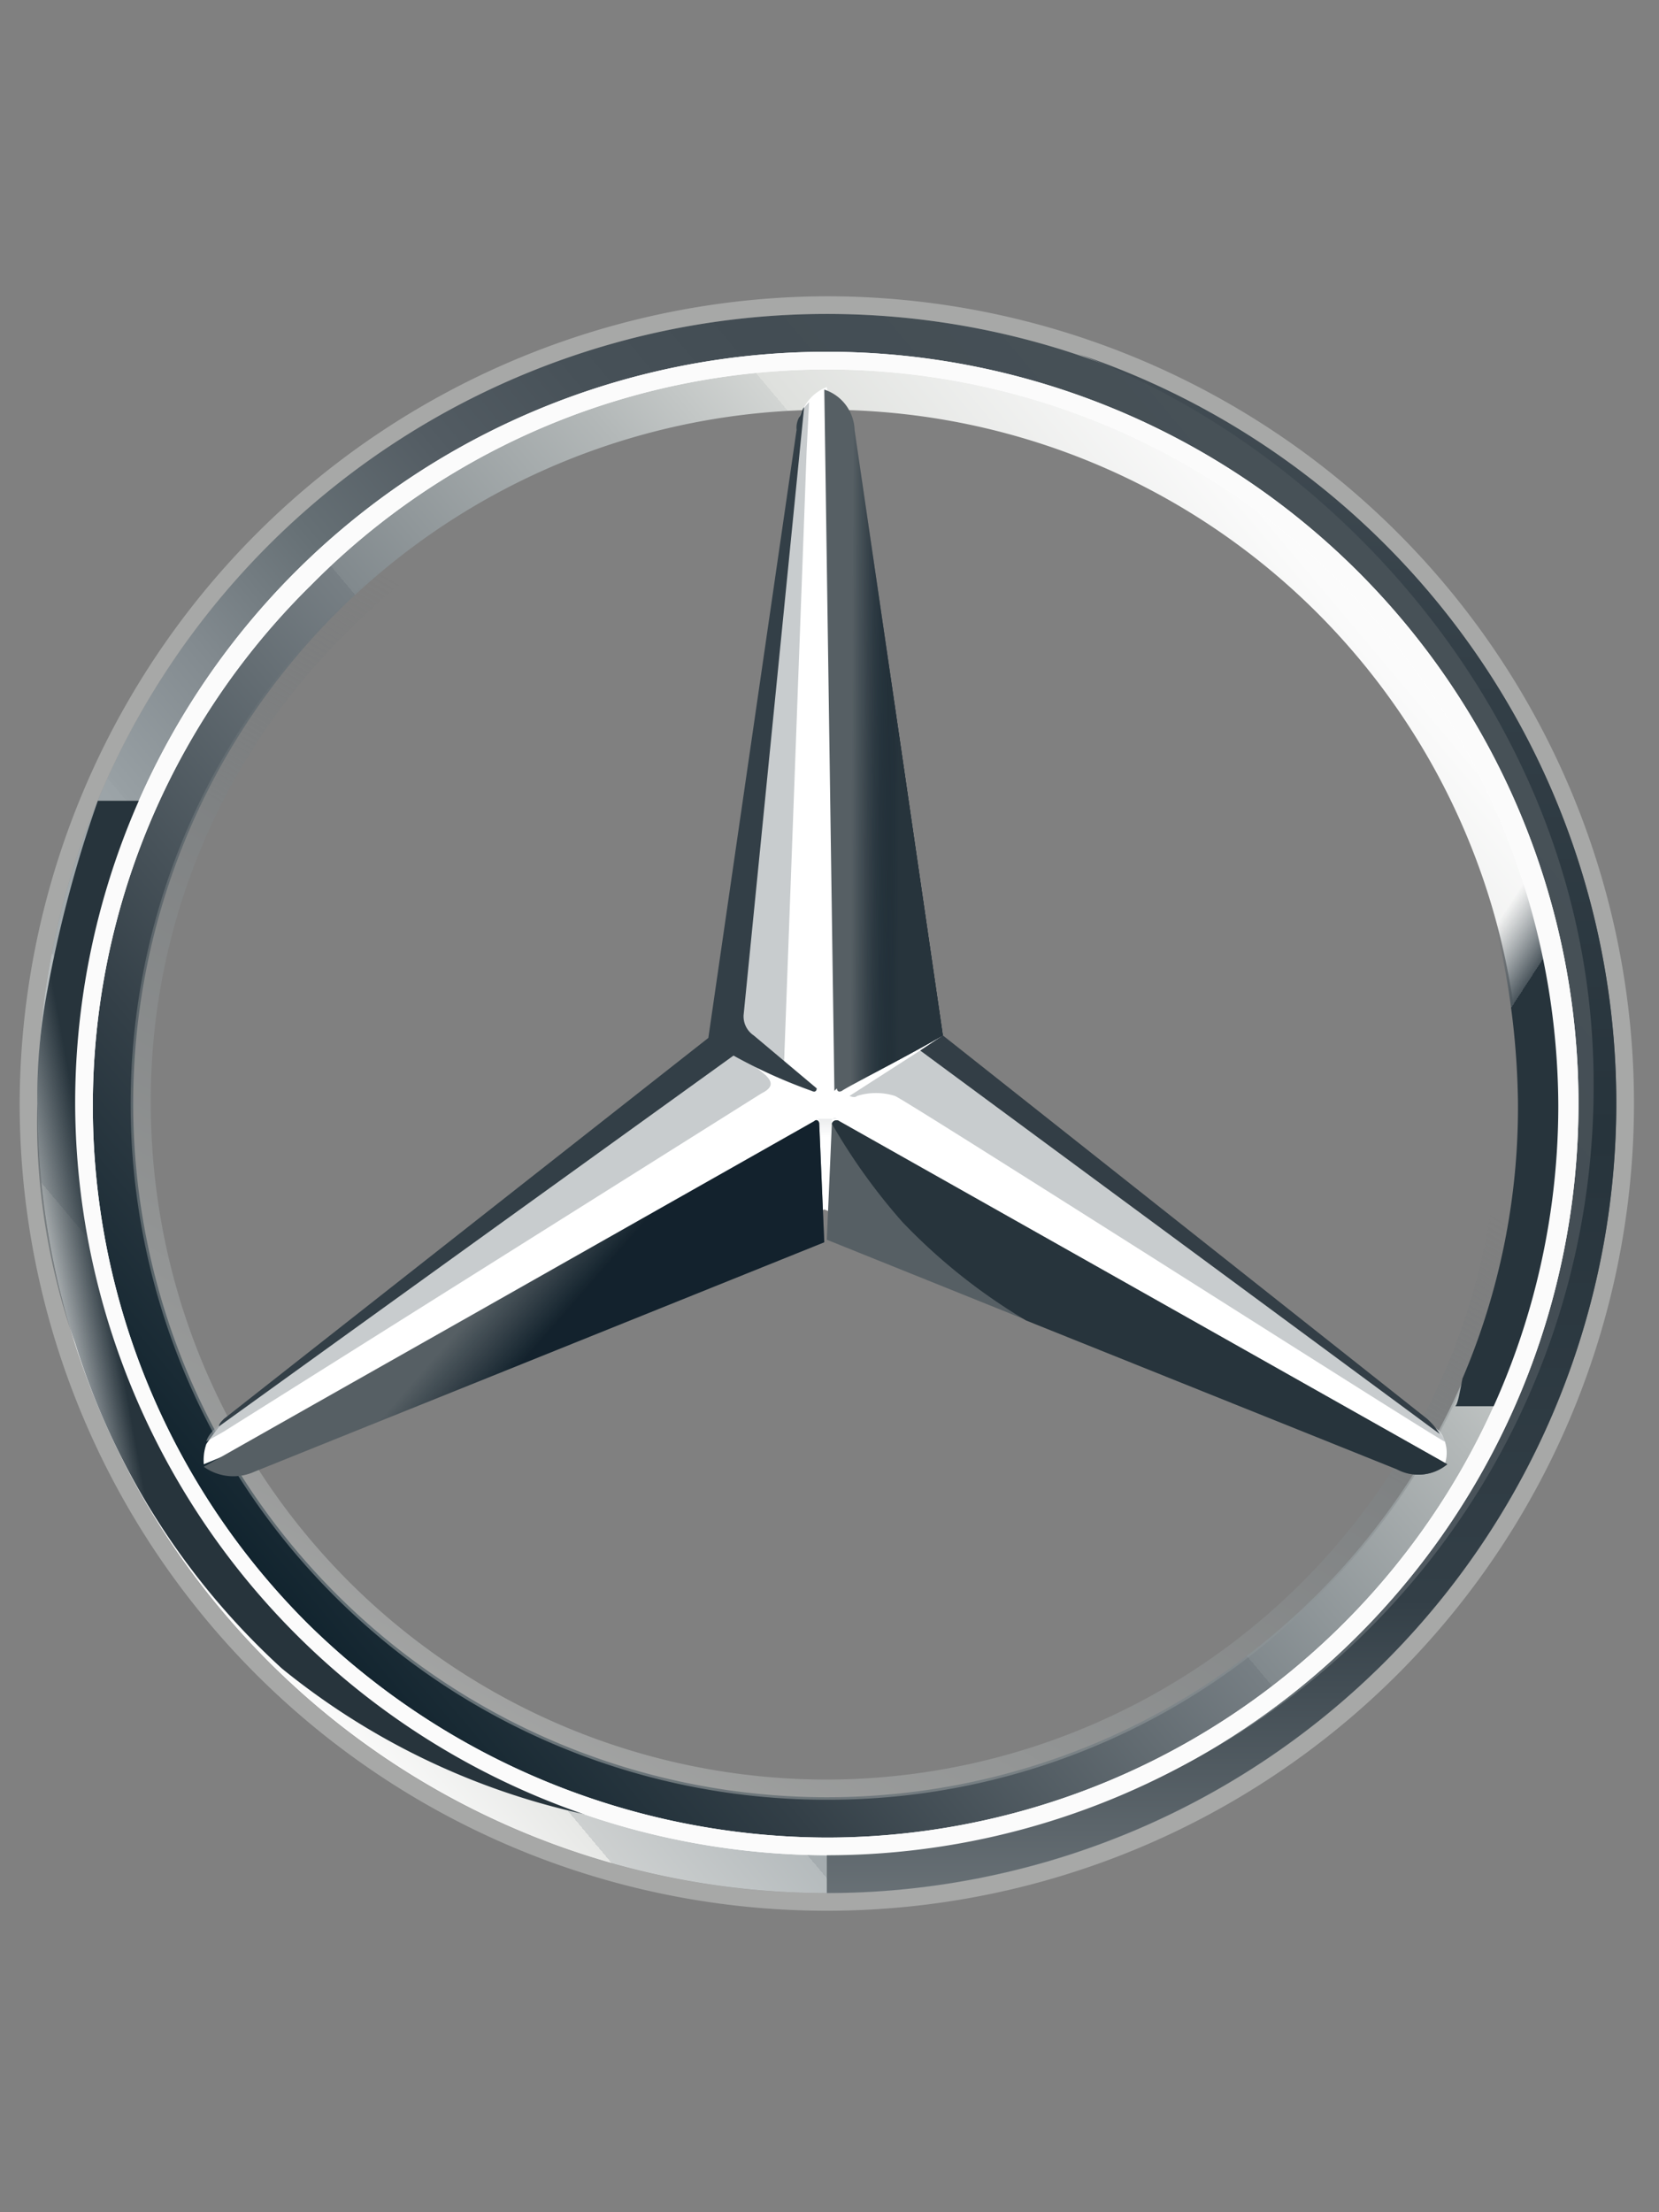 <svg xmlns="http://www.w3.org/2000/svg" xmlns:xlink="http://www.w3.org/1999/xlink" width="60" height="80" viewBox="0 0 60 80">
  <rect x="0" y="0" width="60" height="80" fill="#808080" stroke="none"/>
  <defs>
    <linearGradient id="linear-gradient" x1="0.117" y1="0.853" x2="0.883" y2="0.211" gradientUnits="objectBoundingBox">
      <stop offset="0" stop-color="#fff"/>
      <stop offset="0.1" stop-color="#e7e8e6"/>
      <stop offset="0.1" stop-color="#cdd0d0"/>
      <stop offset="0.2" stop-color="#b5bbbd"/>
      <stop offset="0.2" stop-color="#a5acaf"/>
      <stop offset="0.3" stop-color="#9ba3a7"/>
      <stop offset="0.3" stop-color="#98a0a4"/>
      <stop offset="0.4" stop-color="#828a8f"/>
      <stop offset="0.5" stop-color="#667075"/>
      <stop offset="0.6" stop-color="#535c63"/>
      <stop offset="0.7" stop-color="#475158"/>
      <stop offset="0.8" stop-color="#434d54"/>
      <stop offset="1" stop-color="#475157"/>
    </linearGradient>
    <linearGradient id="linear-gradient-2" x1="0.117" y1="0.856" x2="0.882" y2="0.213" gradientUnits="objectBoundingBox">
      <stop offset="0" stop-color="#0b1f2a"/>
      <stop offset="0.2" stop-color="#333f47"/>
      <stop offset="0.5" stop-color="#777f84"/>
      <stop offset="0.5" stop-color="#81898d"/>
      <stop offset="0.7" stop-color="#b3b8b8"/>
      <stop offset="0.8" stop-color="#d2d5d3"/>
      <stop offset="0.8" stop-color="#dee0dd"/>
      <stop offset="1" stop-color="#fbfbfb"/>
    </linearGradient>
    <linearGradient id="linear-gradient-3" x1="25.761" y1="-2.515" x2="26.104" y2="-3.455" gradientUnits="objectBoundingBox">
      <stop offset="0" stop-color="#e1e3e1"/>
      <stop offset="0.1" stop-color="#c1c5c4"/>
      <stop offset="0.3" stop-color="#9ba1a2"/>
      <stop offset="0.5" stop-color="#7d8487"/>
      <stop offset="0.7" stop-color="#687074" stop-opacity="0"/>
      <stop offset="0.8" stop-color="#5b6469" stop-opacity="0"/>
      <stop offset="1" stop-color="#576065" stop-opacity="0"/>
    </linearGradient>
    <linearGradient id="linear-gradient-4" x1="0.25" y1="0.969" x2="0.75" y2="0.103" xlink:href="#linear-gradient-3"/>
    <linearGradient id="linear-gradient-5" x1="0.504" y1="-0.43" x2="0.434" y2="-0.63" gradientUnits="objectBoundingBox">
      <stop offset="0" stop-color="#27343c"/>
      <stop offset="1" stop-color="#00111e" stop-opacity="0"/>
    </linearGradient>
    <linearGradient id="linear-gradient-6" x1="1.71" y1="1.199" x2="1.043" y2="1.365" gradientUnits="objectBoundingBox">
      <stop offset="0.1" stop-color="#02131f"/>
      <stop offset="0.9" stop-color="#02131f" stop-opacity="0"/>
    </linearGradient>
    <linearGradient id="linear-gradient-7" x1="1.003" y1="-0.212" x2="0.833" y2="-0.297" gradientUnits="objectBoundingBox">
      <stop offset="0.2" stop-color="#02131f" stop-opacity="0.8"/>
      <stop offset="0.9" stop-color="#02131f" stop-opacity="0"/>
    </linearGradient>
    <linearGradient id="linear-gradient-8" x1="0.531" y1="-0.649" x2="0.506" y2="-0.54" gradientUnits="objectBoundingBox">
      <stop offset="0" stop-color="#02131f"/>
      <stop offset="0.1" stop-color="#02131f"/>
      <stop offset="1" stop-color="#02131f" stop-opacity="0"/>
    </linearGradient>
    <linearGradient id="linear-gradient-9" x1="0.788" y1="1.62" x2="0.064" y2="1.606" gradientUnits="objectBoundingBox">
      <stop offset="0.3" stop-color="#02131f"/>
      <stop offset="0.8" stop-color="#02131f" stop-opacity="0"/>
    </linearGradient>
    <linearGradient id="linear-gradient-10" x1="0.81" y1="1.622" x2="0.321" y2="1.611" gradientUnits="objectBoundingBox">
      <stop offset="0.4" stop-color="#27343c"/>
      <stop offset="1" stop-color="#3b474e" stop-opacity="0"/>
    </linearGradient>
    <linearGradient id="linear-gradient-11" x1="-0.048" y1="0.327" x2="1.204" y2="-0.073" gradientUnits="objectBoundingBox">
      <stop offset="0" stop-color="#24303a" stop-opacity="0"/>
      <stop offset="0" stop-color="#25323b" stop-opacity="0"/>
      <stop offset="0.1" stop-color="#27343c"/>
    </linearGradient>
    <linearGradient id="linear-gradient-12" x1="0.5" y1="-0.835" x2="0.5" y2="0.177" gradientUnits="objectBoundingBox">
      <stop offset="0.3" stop-color="#a5abaf"/>
      <stop offset="1" stop-color="#a5abaf" stop-opacity="0"/>
    </linearGradient>
    <linearGradient id="linear-gradient-13" x1="0.5" y1="1.007" x2="0.5" y2="0.007" gradientUnits="objectBoundingBox">
      <stop offset="0" stop-color="#dee0dd"/>
      <stop offset="0" stop-color="#c5c9c7"/>
      <stop offset="0" stop-color="#9ea4a5"/>
      <stop offset="0" stop-color="#82898c"/>
      <stop offset="0" stop-color="#71797d"/>
      <stop offset="0" stop-color="#6b7378"/>
      <stop offset="0.2" stop-color="#333f47"/>
      <stop offset="0.5" stop-color="#27343c"/>
      <stop offset="0.8" stop-color="#333f47"/>
      <stop offset="1" stop-color="#434d54"/>
    </linearGradient>
    <linearGradient id="linear-gradient-14" x1="0.845" y1="1.34" x2="0.333" y2="0.856" gradientUnits="objectBoundingBox">
      <stop offset="0.7" stop-color="#27343c"/>
      <stop offset="0.7" stop-color="#2b373f"/>
      <stop offset="0.7" stop-color="#36424a"/>
      <stop offset="0.7" stop-color="#49545b"/>
      <stop offset="0.8" stop-color="#646d73" stop-opacity="0"/>
      <stop offset="0.8" stop-color="#868d92" stop-opacity="0"/>
      <stop offset="0.8" stop-color="#b0b5b8" stop-opacity="0"/>
      <stop offset="0.8" stop-color="#e1e3e4" stop-opacity="0"/>
      <stop offset="0.8" stop-color="#fff" stop-opacity="0"/>
    </linearGradient>
  </defs>
  <g id="Mercedes-Benz_negativo" data-name="Mercedes-Benz negativo" transform="translate(-670 -1473)">
    <g id="mercedes" transform="translate(670.711 1483.714)">
      <path id="outer_24_" d="M57.807,29.253A28.553,28.553,0,1,1,29.253.7,28.538,28.538,0,0,1,57.807,29.253ZM29.253,2.433a26.82,26.82,0,1,0,26.82,26.82A26.747,26.747,0,0,0,29.253,2.433Z" transform="translate(-0.061 -0.061)" fill="url(#linear-gradient)"/>
      <path id="Tracciato_13271" data-name="Tracciato 13271" d="M29.42,2.6A26.82,26.82,0,1,0,56.24,29.42,26.747,26.747,0,0,0,29.42,2.6Zm0,51.907A25.087,25.087,0,1,1,54.507,29.42,25.073,25.073,0,0,1,29.42,54.507Z" transform="translate(-0.228 -0.228)" fill="url(#linear-gradient-2)"/>
      <path id="Tracciato_13272" data-name="Tracciato 13272" d="M29.192,57.745A28.553,28.553,0,1,0,.639,29.192,28.538,28.538,0,0,0,29.192,57.745ZM29.192,0A29.192,29.192,0,1,1,0,29.192,29.278,29.278,0,0,1,29.192,0Z" opacity="0.4" fill="url(#linear-gradient-3)"/>
      <path id="Tracciato_13273" data-name="Tracciato 13273" d="M2.2,29.476A27.185,27.185,0,1,1,29.385,56.57,27.272,27.272,0,0,1,2.2,29.476Zm8.484-18.792a26.429,26.429,0,0,0-.091,37.493,26.864,26.864,0,0,0,18.792,7.754A26.474,26.474,0,0,0,55.84,29.476a26.864,26.864,0,0,0-7.754-18.792,26.212,26.212,0,0,0-37.4,0Z" transform="translate(-0.193 -0.193)" fill="#fff"/>
      <path id="Tracciato_13274" data-name="Tracciato 13274" d="M29.578,54.756A25.157,25.157,0,0,1,11.789,11.789,25.157,25.157,0,1,1,47.367,47.367,24.978,24.978,0,0,1,29.578,54.756Zm0-.73a24.357,24.357,0,1,0-17.241-41.6A23.718,23.718,0,0,0,5.13,29.578,24.449,24.449,0,0,0,29.578,54.026Z" transform="translate(-0.386 -0.386)" opacity="0.4" fill="url(#linear-gradient-4)"/>
      <path id="Tracciato_13275" data-name="Tracciato 13275" d="M52,41.367C51.544,41,33.938,27.045,33.938,27.045L29.832,3.6a1.558,1.558,0,0,0-.821.73L26.092,27.136,7.939,41.093s-.365.456-.547.73a1.778,1.778,0,0,0-.091.73l22.441-9.214,22.441,9.214A1.3,1.3,0,0,0,52,41.367Z" transform="translate(-0.641 -0.316)" fill="#fff"/>
      <path id="Tracciato_13276" data-name="Tracciato 13276" d="M32.182,32.788,32,36.984l20.617,8.3a1.643,1.643,0,0,0,1.824-.182L32.456,32.7A.175.175,0,0,0,32.182,32.788Z" transform="translate(-2.808 -2.866)" fill="#565f64"/>
      <path id="Tracciato_13277" data-name="Tracciato 13277" d="M32.2,32.788a21.79,21.79,0,0,0,2.554,3.558,21.07,21.07,0,0,0,4.47,3.558l13.41,5.382a1.643,1.643,0,0,0,1.824-.182L32.474,32.7A.175.175,0,0,0,32.2,32.788Z" transform="translate(-2.826 -2.866)" fill="url(#linear-gradient-5)"/>
      <path id="Tracciato_13278" data-name="Tracciato 13278" d="M54.429,44.04c0-.091-.091-.182-.182-.365L35.454,29.9,32.9,31.542s.182.091.274,0a2.283,2.283,0,0,1,1.368,0c.456.182,19.887,12.589,19.887,12.5h0Z" transform="translate(-2.887 -2.624)" fill="rgba(164,170,174,0.6)"/>
      <path id="Tracciato_13279" data-name="Tracciato 13279" d="M54.036,43.166,36.521,29.3l-.821.547L54.492,43.713a2.418,2.418,0,0,0-.456-.547Z" transform="translate(-3.133 -2.571)" fill="#333e46"/>
      <path id="Tracciato_13280" data-name="Tracciato 13280" d="M32.447,28.878l-.091.091s0,.182.182.091c.091-.091,2.737-1.46,3.649-2.007L32.995,5.16A1.589,1.589,0,0,0,31.9,3.7l.365,25.36.182-.182Z" transform="translate(-2.799 -0.325)" fill="#565f64"/>
      <path id="Tracciato_13281" data-name="Tracciato 13281" d="M28.747,5.2V6.389L26.74,26.55a.83.83,0,0,0,.365.73l1.186.912.821-22.259L29.2,4.2A1.483,1.483,0,0,0,28.747,5.2ZM27.652,28.557l-1.095-.912L8.039,41.055s-.547.365-.639.73l.639-.365L27.469,29.2c.365-.182.456-.365.182-.639Z" transform="translate(-0.649 -0.369)" fill="rgba(164,170,174,0.6)"/>
      <path id="Tracciato_13282" data-name="Tracciato 13282" d="M29.559,32.788c0-.091-.091-.182-.182-.091L7.3,45.194a1.834,1.834,0,0,0,1.824.182l20.617-8.3Z" transform="translate(-0.641 -2.866)" fill="#565f64"/>
      <path id="Tracciato_13283" data-name="Tracciato 13283" d="M32.4,29.031l.091-.091-.091.091a.089.089,0,0,0,.091.091h.091c.091-.091,2.737-1.46,3.649-2.007l-.365-2.646L33.039,5.221a1.115,1.115,0,0,0-.274-.821s1.368,18.427,1.368,20.434a5.954,5.954,0,0,1-1.733,4.2Z" transform="translate(-2.843 -0.386)" fill="url(#linear-gradient-6)"/>
      <path id="Tracciato_13284" data-name="Tracciato 13284" d="M29.559,32.788c0-.091-.091-.182-.182-.091L7.3,45.194a1.834,1.834,0,0,0,1.824.182l20.617-8.3Z" transform="translate(-0.641 -2.866)" fill="url(#linear-gradient-7)"/>
      <path id="Tracciato_13285" data-name="Tracciato 13285" d="M9.2,45.315l20.617-8.3L29.638,33A5.225,5.225,0,0,1,26.9,36.193c-1.277.73-13.5,6.751-17.88,8.849a5.762,5.762,0,0,1-.821.365,1,1,0,0,0,1-.091Z" transform="translate(-0.72 -2.896)" opacity="0.8" fill="url(#linear-gradient-8)"/>
      <path id="Tracciato_13286" data-name="Tracciato 13286" d="M32.447,28.878l-.091.091s0,.182.182.091c.091-.091,2.737-1.46,3.649-2.007L32.995,5.16A1.589,1.589,0,0,0,31.9,3.7l.365,25.36.182-.182Z" transform="translate(-2.799 -0.325)" fill="url(#linear-gradient-9)"/>
      <path id="Tracciato_13287" data-name="Tracciato 13287" d="M32.447,28.878l-.091.091s0,.182.182.091c.091-.091,2.737-1.46,3.649-2.007L32.995,5.16A1.589,1.589,0,0,0,31.9,3.7l.365,25.36.182-.182Z" transform="translate(-2.799 -0.325)" fill="url(#linear-gradient-10)"/>
      <path id="Tracciato_13288" data-name="Tracciato 13288" d="M4.714,42.259C4.075,40.8.426,33.684,4.44,20H2.889a45.141,45.141,0,0,0-1.824,6.842s-.182.912-.274,1.916A20.753,20.753,0,0,0,.7,30.947a23.884,23.884,0,0,0,1.368,8.666,26.632,26.632,0,0,0,7.48,11.768,26.167,26.167,0,0,0,11.494,5.382c-.639-.091-11.586-4.744-16.329-14.5Z" transform="translate(-0.061 -1.755)" fill="url(#linear-gradient-11)"/>
      <path id="Tracciato_13289" data-name="Tracciato 13289" d="M32.321,32.6H31.5c.091,0,.182,0,.182.091l.182,4.2h.091l.182-4.2c0-.091.091-.182.182-.091Z" transform="translate(-2.764 -2.857)" fill="url(#linear-gradient-12)"/>
      <path id="Tracciato_13290" data-name="Tracciato 13290" d="M41.122,2.3c9.579,3.649,18.61,13.684,18.61,26.364A27.681,27.681,0,0,1,32,56.487v1.46A28.575,28.575,0,0,0,41.122,2.3Z" transform="translate(-2.808 -0.202)" fill="url(#linear-gradient-13)"/>
      <path id="Tracciato_13291" data-name="Tracciato 13291" d="M32.274.7h0Z" transform="translate(-2.808 -0.061)" fill="#fff"/>
      <path id="Tracciato_13292" data-name="Tracciato 13292" d="M56.711,18.7A25.963,25.963,0,0,0,35.091,3.1H35c11.038,2.007,18.062,9.214,20.526,16.785v.091a28.64,28.64,0,0,1,1.733,9.4,24.945,24.945,0,0,1-2.007,10.035c-.091.456-.182,1-.274,1h1.46C60.817,32.2,58.9,23.9,56.711,18.7Z" transform="translate(-3.071 -0.272)" fill="url(#linear-gradient-14)"/>
      <path id="Tracciato_13293" data-name="Tracciato 13293" d="M2.2,29.476A27.185,27.185,0,1,1,29.385,56.57,27.272,27.272,0,0,1,2.2,29.476Zm8.484-18.792a26.429,26.429,0,0,0-.091,37.493,26.864,26.864,0,0,0,18.792,7.754A26.474,26.474,0,0,0,55.84,29.476a26.864,26.864,0,0,0-7.754-18.792,26.212,26.212,0,0,0-37.4,0Z" transform="translate(-0.193 -0.193)" fill="#fbfbfb"/>
      <path id="Tracciato_13294" data-name="Tracciato 13294" d="M7.9,41.255l18.61-13.41a18.875,18.875,0,0,0,2.828,1.277c.182.091.182-.091.182-.091L27.24,27.115a.83.83,0,0,1-.365-.73L29.064,4.4c-.091.091-.091.274-.182.365a.822.822,0,0,0-.091.456L25.6,27.206,8.082,40.981c-.091.091-.182.182-.182.274Z" transform="translate(-0.693 -0.386)" fill="#333f47"/>
    </g>
    <rect id="Rettangolo_1390" data-name="Rettangolo 1390" width="60" height="80" transform="translate(670 1473)" fill="none"/>
  </g>
</svg>
